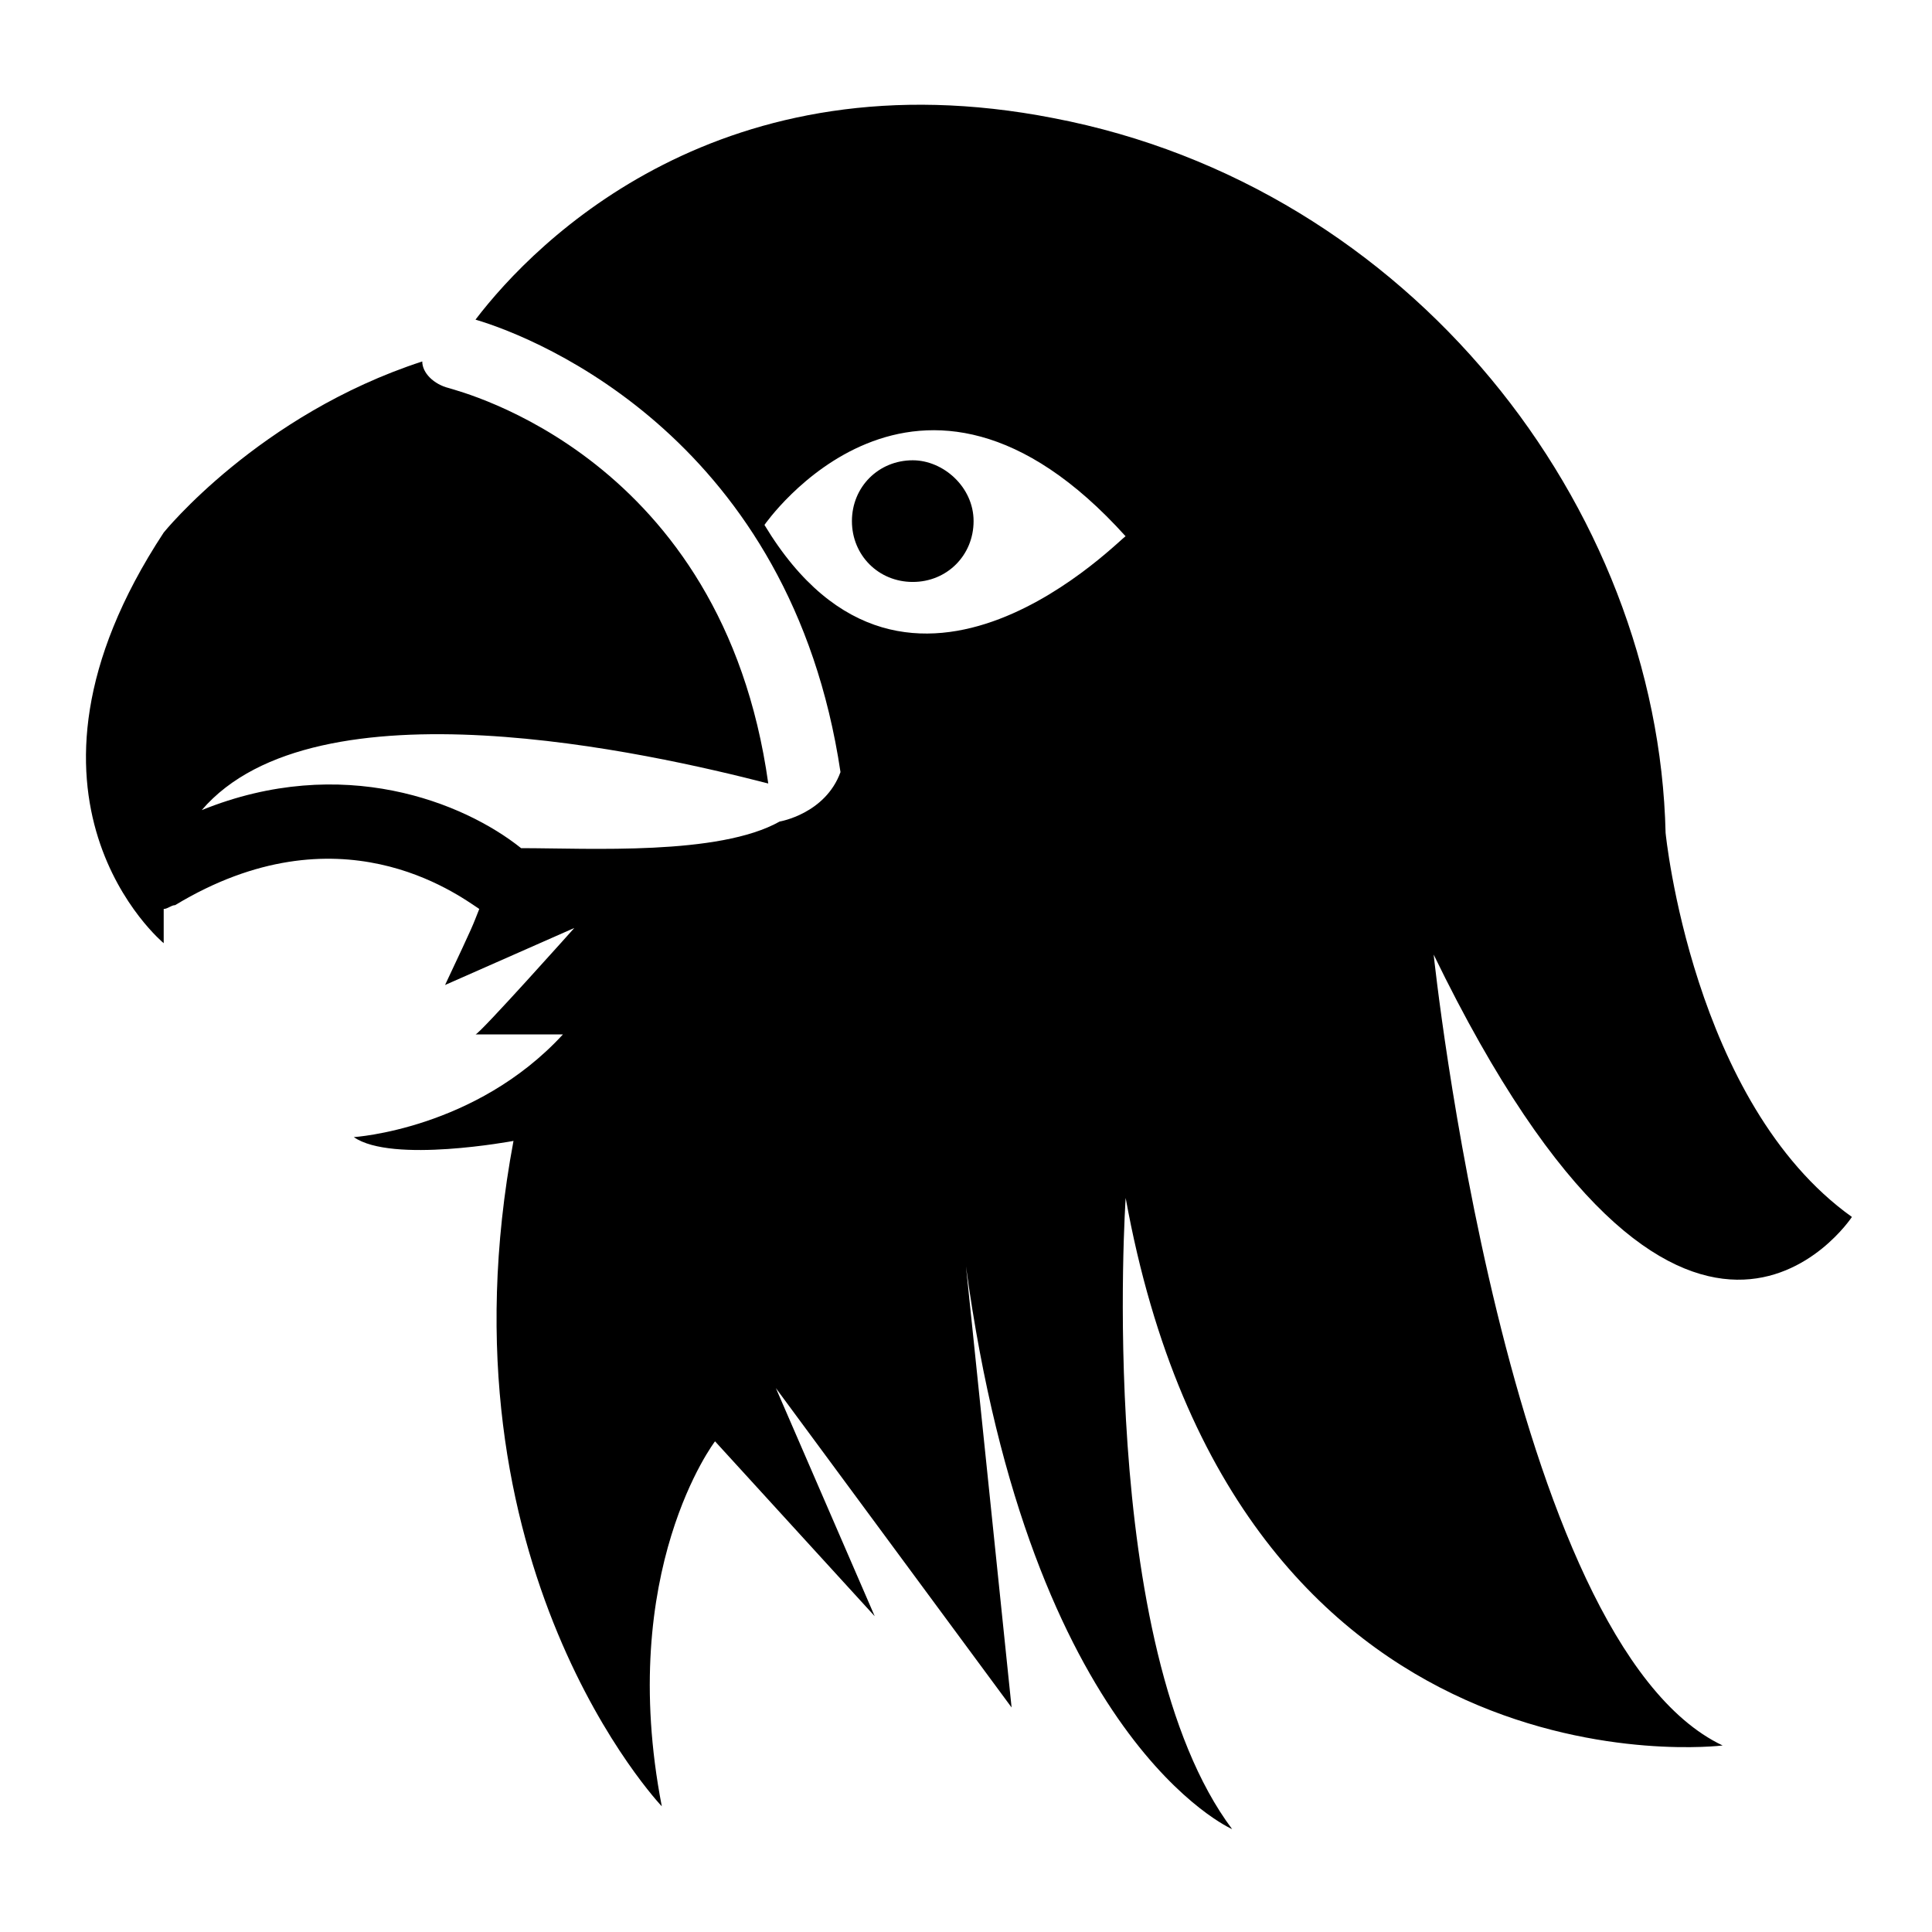 <?xml version="1.0" encoding="UTF-8"?>
<!-- Uploaded to: ICON Repo, www.iconrepo.com, Generator: ICON Repo Mixer Tools -->
<svg fill="#000000" width="800px" height="800px" version="1.1" viewBox="144 144 512 512" xmlns="http://www.w3.org/2000/svg">
 <g>
  <path d="m585.4 364.73c-2.016-86.656-67.512-171.3-162.23-189.43-87.664-17.125-137.04 32.246-153.16 53.406 17.129 5.039 83.633 32.242 96.73 119.91-4.031 11.082-16.121 13.098-16.121 13.098-16.121 9.07-50.383 7.055-68.52 7.055-15.113-12.09-47.359-25.191-84.641-10.078 30.23-35.266 118.9-15.113 150.14-7.055-12.09-86.656-81.617-103.79-84.641-104.79-4.031-1.008-7.055-4.031-7.055-7.055-43.328 14.105-68.52 45.344-68.52 45.344-46.352 70.535 0 108.82 0 108.82v-9.07c1.008 0 2.016-1.008 3.023-1.008 43.328-26.199 74.562-3.023 80.609 1.008-2.016 5.039-1.008 3.023-9.07 20.152l34.258-15.113s-25.191 28.215-26.199 28.215h23.176c-23.176 25.191-55.418 27.207-55.418 27.207 10.078 7.055 42.32 1.008 42.32 1.008-21.152 112.86 39.305 176.34 39.305 176.34-12.09-62.473 14.105-96.73 14.105-96.73l42.32 46.352-26.199-60.457 62.473 84.641-12.09-116.89c17.129 125.95 70.535 149.13 70.535 149.13-36.273-48.367-28.215-167.27-28.215-167.27 29.223 161.22 158.2 145.1 158.2 145.1-57.434-27.207-76.578-209.59-76.578-209.59 66.504 137.04 110.84 69.527 110.84 69.527-42.324-30.23-49.375-101.77-49.375-101.77zm-238.81-81.617s40.305-58.441 95.723 3.023c0.004-1.008-57.434 60.457-95.723-3.023z"/>
  <path d="m385.89 265.98c-9.07 0-16.121 7.055-16.121 16.121 0 9.07 7.055 16.121 16.121 16.121 9.07 0 16.121-7.055 16.121-16.121 0.004-9.066-8.059-16.121-16.121-16.121z"/>
 </g>
</svg>